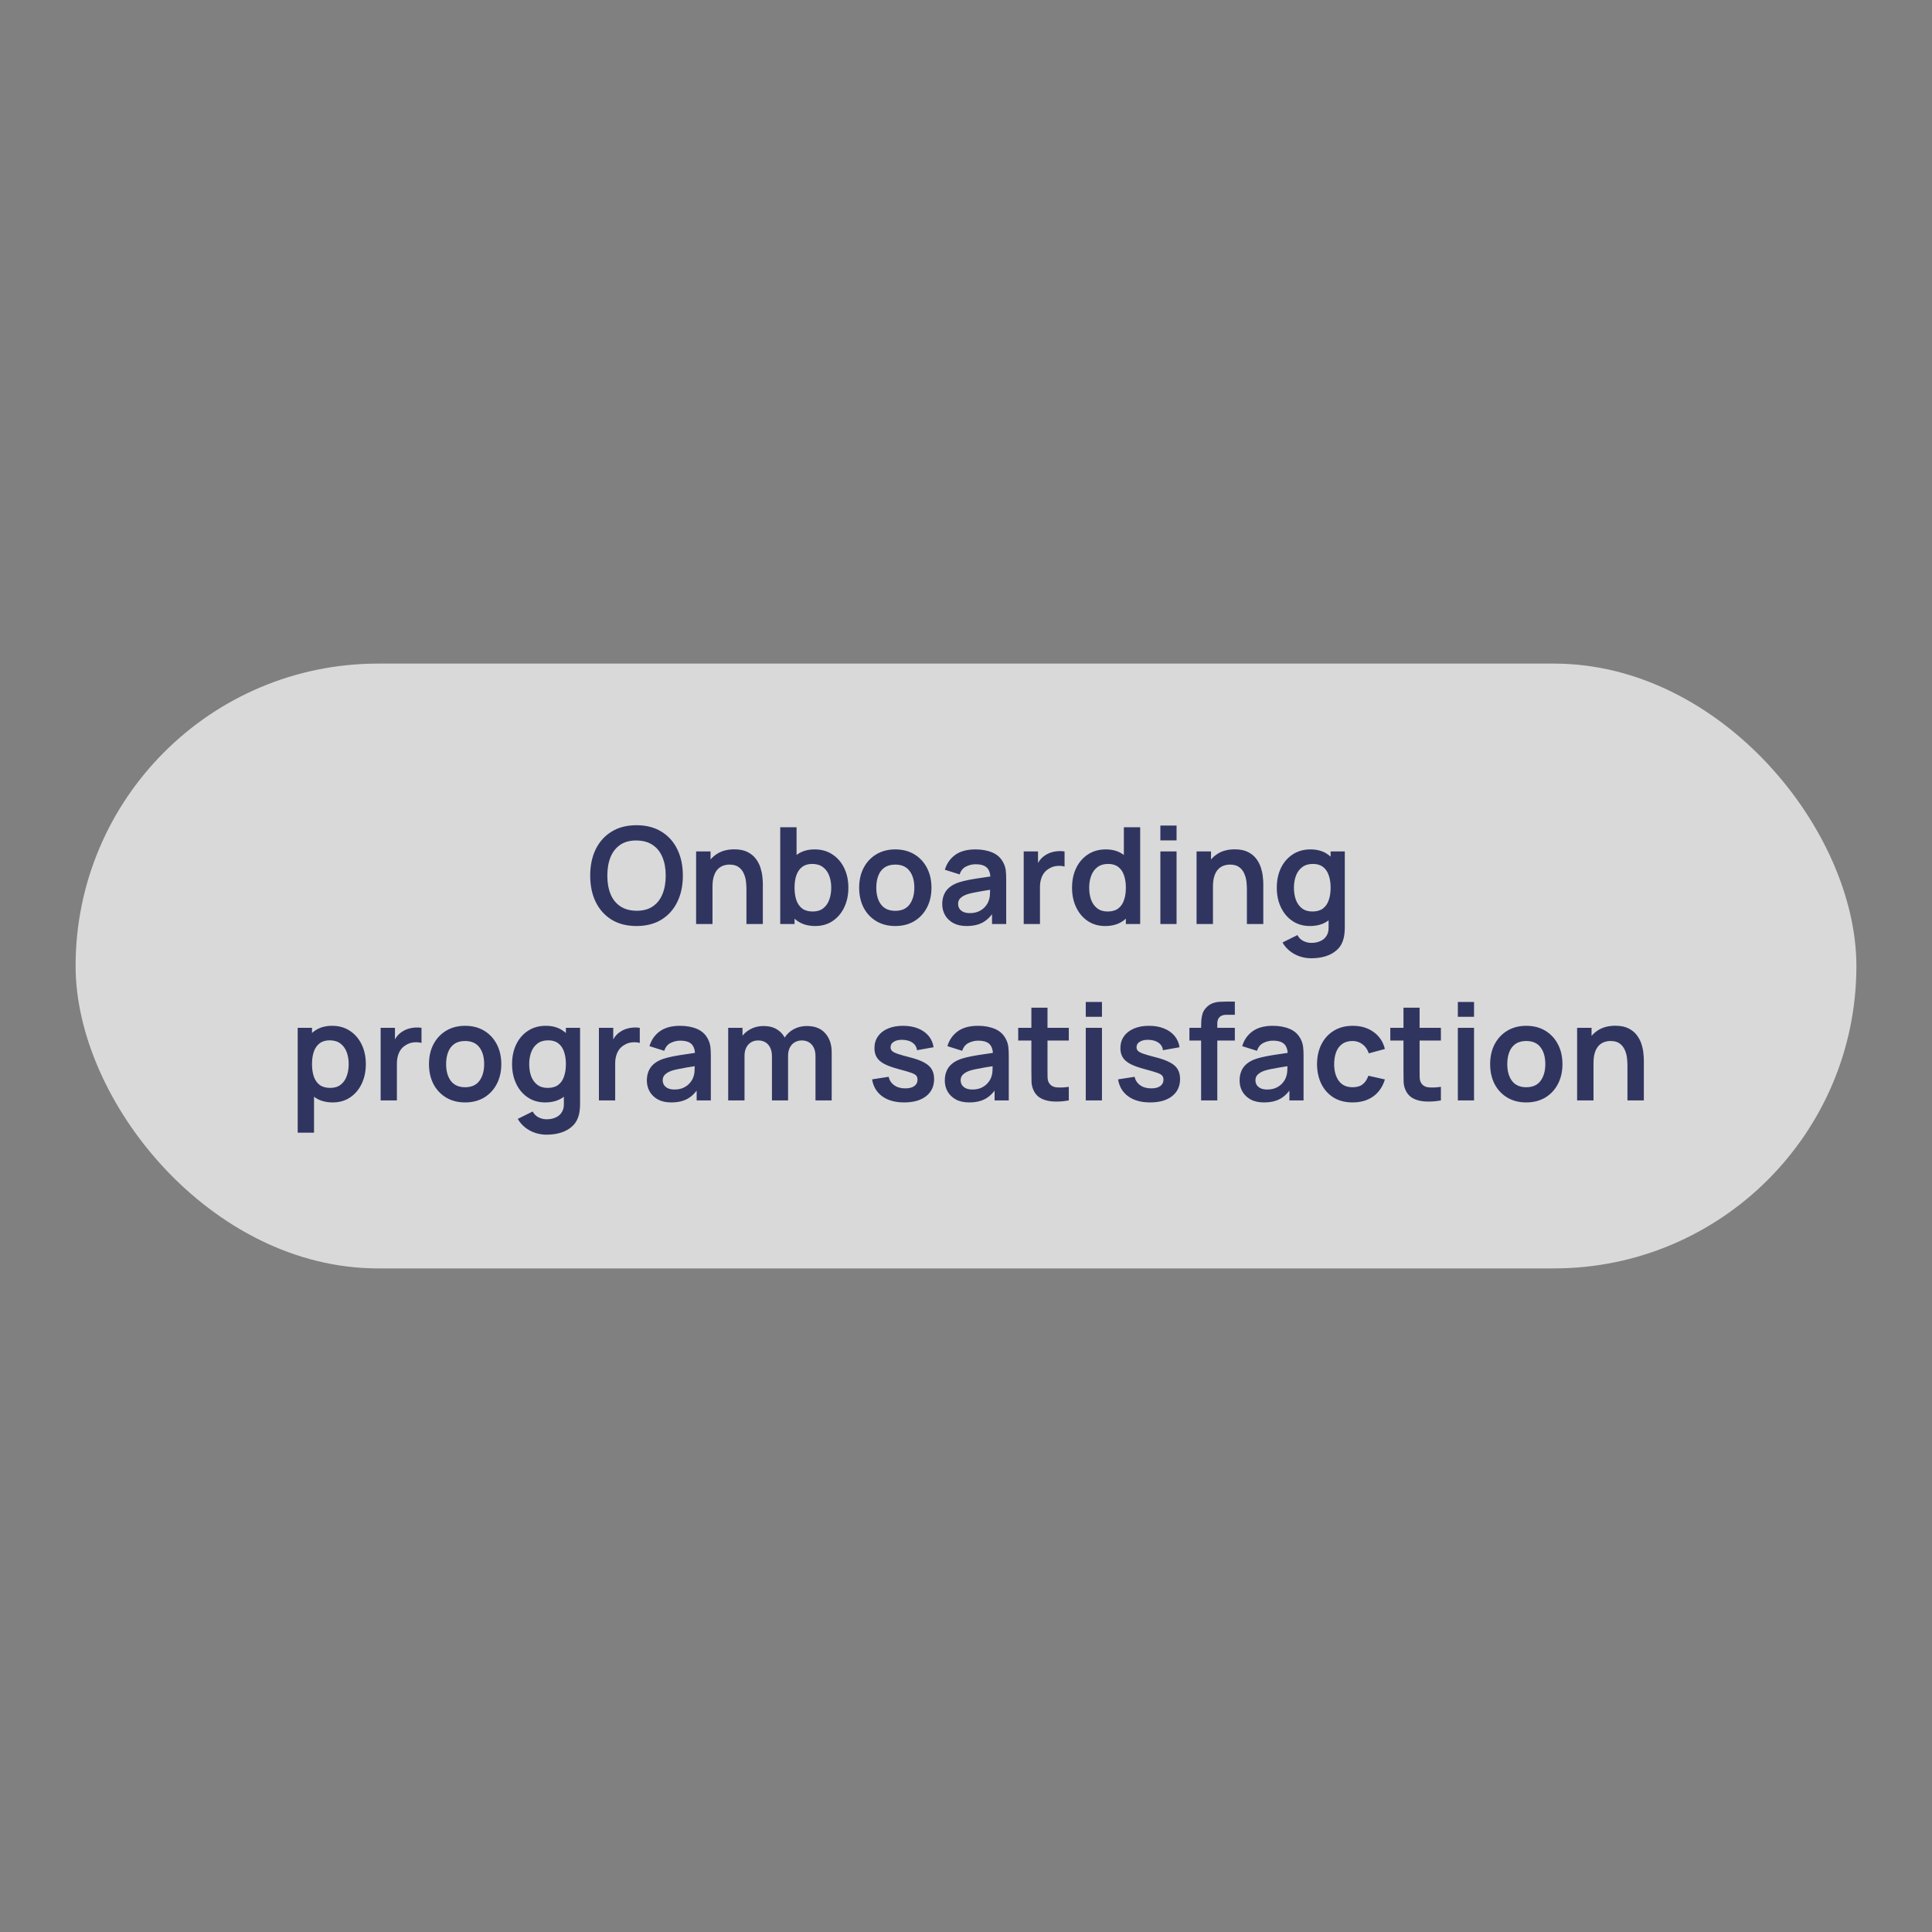 <svg width="230" height="230" viewBox="0 0 230 230" fill="none" xmlns="http://www.w3.org/2000/svg">
<rect x="0" y="0" width="230" height="230" fill="#808080" stroke="none"/>
<rect opacity="0.7" x="9" y="79" width="212" height="72" rx="36" fill="white"/>
<path d="M75.773 110.24C74.621 110.24 73.635 109.989 72.813 109.488C71.992 108.981 71.36 108.277 70.917 107.376C70.48 106.475 70.261 105.429 70.261 104.24C70.261 103.051 70.48 102.005 70.917 101.104C71.36 100.203 71.992 99.501 72.813 99C73.635 98.493 74.621 98.24 75.773 98.24C76.925 98.24 77.912 98.493 78.733 99C79.56 99.501 80.192 100.203 80.629 101.104C81.072 102.005 81.293 103.051 81.293 104.24C81.293 105.429 81.072 106.475 80.629 107.376C80.192 108.277 79.56 108.981 78.733 109.488C77.912 109.989 76.925 110.24 75.773 110.24ZM75.773 108.424C76.547 108.429 77.189 108.259 77.701 107.912C78.219 107.565 78.605 107.077 78.861 106.448C79.123 105.819 79.253 105.083 79.253 104.24C79.253 103.397 79.123 102.667 78.861 102.048C78.605 101.424 78.219 100.939 77.701 100.592C77.189 100.245 76.547 100.067 75.773 100.056C75 100.051 74.357 100.221 73.845 100.568C73.333 100.915 72.947 101.403 72.685 102.032C72.429 102.661 72.301 103.397 72.301 104.24C72.301 105.083 72.429 105.816 72.685 106.44C72.941 107.059 73.325 107.541 73.837 107.888C74.355 108.235 75 108.413 75.773 108.424ZM88.862 110V105.84C88.862 105.568 88.843 105.267 88.806 104.936C88.768 104.605 88.68 104.288 88.542 103.984C88.408 103.675 88.206 103.421 87.934 103.224C87.667 103.027 87.304 102.928 86.846 102.928C86.6 102.928 86.358 102.968 86.118 103.048C85.878 103.128 85.659 103.267 85.462 103.464C85.27 103.656 85.115 103.923 84.998 104.264C84.88 104.6 84.822 105.032 84.822 105.56L83.678 105.072C83.678 104.336 83.819 103.669 84.102 103.072C84.39 102.475 84.811 102 85.366 101.648C85.92 101.291 86.603 101.112 87.414 101.112C88.054 101.112 88.582 101.219 88.998 101.432C89.414 101.645 89.744 101.917 89.99 102.248C90.235 102.579 90.416 102.931 90.534 103.304C90.651 103.677 90.726 104.032 90.758 104.368C90.795 104.699 90.814 104.968 90.814 105.176V110H88.862ZM82.87 110V101.36H84.59V104.04H84.822V110H82.87ZM97.053 110.24C96.211 110.24 95.504 110.04 94.933 109.64C94.363 109.24 93.933 108.696 93.645 108.008C93.357 107.315 93.213 106.539 93.213 105.68C93.213 104.811 93.357 104.032 93.645 103.344C93.933 102.656 94.355 102.115 94.909 101.72C95.469 101.32 96.16 101.12 96.981 101.12C97.797 101.12 98.504 101.32 99.101 101.72C99.704 102.115 100.171 102.656 100.501 103.344C100.832 104.027 100.997 104.805 100.997 105.68C100.997 106.544 100.835 107.32 100.509 108.008C100.184 108.696 99.725 109.24 99.133 109.64C98.541 110.04 97.848 110.24 97.053 110.24ZM92.885 110V98.48H94.829V103.936H94.589V110H92.885ZM96.757 108.512C97.259 108.512 97.672 108.387 97.997 108.136C98.323 107.885 98.563 107.547 98.717 107.12C98.877 106.688 98.957 106.208 98.957 105.68C98.957 105.157 98.877 104.683 98.717 104.256C98.557 103.824 98.309 103.483 97.973 103.232C97.637 102.976 97.211 102.848 96.693 102.848C96.203 102.848 95.803 102.968 95.493 103.208C95.184 103.443 94.955 103.773 94.805 104.2C94.661 104.621 94.589 105.115 94.589 105.68C94.589 106.24 94.661 106.733 94.805 107.16C94.955 107.587 95.187 107.92 95.501 108.16C95.821 108.395 96.24 108.512 96.757 108.512ZM106.577 110.24C105.713 110.24 104.958 110.045 104.313 109.656C103.667 109.267 103.166 108.731 102.809 108.048C102.457 107.36 102.281 106.571 102.281 105.68C102.281 104.773 102.462 103.979 102.825 103.296C103.187 102.613 103.691 102.08 104.337 101.696C104.982 101.312 105.729 101.12 106.577 101.12C107.446 101.12 108.203 101.315 108.849 101.704C109.494 102.093 109.995 102.632 110.353 103.32C110.71 104.003 110.889 104.789 110.889 105.68C110.889 106.576 110.707 107.368 110.345 108.056C109.987 108.739 109.486 109.275 108.841 109.664C108.195 110.048 107.441 110.24 106.577 110.24ZM106.577 108.432C107.345 108.432 107.915 108.176 108.289 107.664C108.662 107.152 108.849 106.491 108.849 105.68C108.849 104.843 108.659 104.176 108.281 103.68C107.902 103.179 107.334 102.928 106.577 102.928C106.059 102.928 105.633 103.045 105.297 103.28C104.966 103.509 104.721 103.832 104.561 104.248C104.401 104.659 104.321 105.136 104.321 105.68C104.321 106.517 104.51 107.187 104.889 107.688C105.273 108.184 105.835 108.432 106.577 108.432ZM115.067 110.24C114.443 110.24 113.915 110.123 113.483 109.888C113.051 109.648 112.723 109.331 112.499 108.936C112.281 108.541 112.171 108.107 112.171 107.632C112.171 107.216 112.241 106.843 112.379 106.512C112.518 106.176 112.731 105.888 113.019 105.648C113.307 105.403 113.681 105.203 114.139 105.048C114.486 104.936 114.891 104.835 115.355 104.744C115.825 104.653 116.331 104.571 116.875 104.496C117.425 104.416 117.998 104.331 118.595 104.24L117.907 104.632C117.913 104.035 117.779 103.595 117.507 103.312C117.235 103.029 116.777 102.888 116.131 102.888C115.742 102.888 115.366 102.979 115.003 103.16C114.641 103.341 114.387 103.653 114.243 104.096L112.483 103.544C112.697 102.813 113.102 102.227 113.699 101.784C114.302 101.341 115.113 101.12 116.131 101.12C116.899 101.12 117.574 101.245 118.155 101.496C118.742 101.747 119.177 102.157 119.459 102.728C119.614 103.032 119.707 103.344 119.739 103.664C119.771 103.979 119.787 104.323 119.787 104.696V110H118.099V108.128L118.379 108.432C117.99 109.056 117.534 109.515 117.011 109.808C116.494 110.096 115.846 110.24 115.067 110.24ZM115.451 108.704C115.889 108.704 116.262 108.627 116.571 108.472C116.881 108.317 117.126 108.128 117.307 107.904C117.494 107.68 117.619 107.469 117.683 107.272C117.785 107.027 117.841 106.747 117.851 106.432C117.867 106.112 117.875 105.853 117.875 105.656L118.467 105.832C117.886 105.923 117.387 106.003 116.971 106.072C116.555 106.141 116.198 106.208 115.899 106.272C115.601 106.331 115.337 106.397 115.107 106.472C114.883 106.552 114.694 106.645 114.539 106.752C114.385 106.859 114.265 106.981 114.179 107.12C114.099 107.259 114.059 107.421 114.059 107.608C114.059 107.821 114.113 108.011 114.219 108.176C114.326 108.336 114.481 108.464 114.683 108.56C114.891 108.656 115.147 108.704 115.451 108.704ZM121.87 110V101.36H123.574V103.464L123.366 103.192C123.473 102.904 123.614 102.643 123.79 102.408C123.971 102.168 124.187 101.971 124.438 101.816C124.651 101.672 124.886 101.56 125.142 101.48C125.403 101.395 125.67 101.344 125.942 101.328C126.214 101.307 126.478 101.317 126.734 101.36V103.16C126.478 103.085 126.182 103.061 125.846 103.088C125.515 103.115 125.217 103.208 124.95 103.368C124.683 103.512 124.465 103.696 124.294 103.92C124.129 104.144 124.006 104.4 123.926 104.688C123.846 104.971 123.806 105.277 123.806 105.608V110H121.87ZM131.568 110.24C130.774 110.24 130.08 110.04 129.488 109.64C128.896 109.24 128.438 108.696 128.112 108.008C127.787 107.32 127.624 106.544 127.624 105.68C127.624 104.805 127.787 104.027 128.112 103.344C128.443 102.656 128.91 102.115 129.512 101.72C130.115 101.32 130.824 101.12 131.64 101.12C132.462 101.12 133.15 101.32 133.704 101.72C134.264 102.115 134.688 102.656 134.976 103.344C135.264 104.032 135.408 104.811 135.408 105.68C135.408 106.539 135.264 107.315 134.976 108.008C134.688 108.696 134.259 109.24 133.688 109.64C133.118 110.04 132.411 110.24 131.568 110.24ZM131.864 108.512C132.382 108.512 132.798 108.395 133.112 108.16C133.432 107.92 133.664 107.587 133.808 107.16C133.958 106.733 134.032 106.24 134.032 105.68C134.032 105.115 133.958 104.621 133.808 104.2C133.664 103.773 133.438 103.443 133.128 103.208C132.819 102.968 132.419 102.848 131.928 102.848C131.411 102.848 130.984 102.976 130.648 103.232C130.312 103.483 130.064 103.824 129.904 104.256C129.744 104.683 129.664 105.157 129.664 105.68C129.664 106.208 129.742 106.688 129.896 107.12C130.056 107.547 130.299 107.885 130.624 108.136C130.95 108.387 131.363 108.512 131.864 108.512ZM134.032 110V103.936H133.792V98.48H135.736V110H134.032ZM138.139 100.048V98.28H140.067V100.048H138.139ZM138.139 110V101.36H140.067V110H138.139ZM148.44 110V105.84C148.44 105.568 148.421 105.267 148.384 104.936C148.346 104.605 148.258 104.288 148.12 103.984C147.986 103.675 147.784 103.421 147.512 103.224C147.245 103.027 146.882 102.928 146.424 102.928C146.178 102.928 145.936 102.968 145.696 103.048C145.456 103.128 145.237 103.267 145.04 103.464C144.848 103.656 144.693 103.923 144.576 104.264C144.458 104.6 144.4 105.032 144.4 105.56L143.256 105.072C143.256 104.336 143.397 103.669 143.68 103.072C143.968 102.475 144.389 102 144.944 101.648C145.498 101.291 146.181 101.112 146.992 101.112C147.632 101.112 148.16 101.219 148.576 101.432C148.992 101.645 149.322 101.917 149.568 102.248C149.813 102.579 149.994 102.931 150.112 103.304C150.229 103.677 150.304 104.032 150.336 104.368C150.373 104.699 150.392 104.968 150.392 105.176V110H148.44ZM142.448 110V101.36H144.168V104.04H144.4V110H142.448ZM156.111 114.08C155.631 114.08 155.17 114.005 154.727 113.856C154.29 113.707 153.895 113.491 153.543 113.208C153.191 112.931 152.903 112.595 152.679 112.2L154.455 111.32C154.621 111.635 154.853 111.867 155.151 112.016C155.455 112.171 155.778 112.248 156.119 112.248C156.519 112.248 156.877 112.176 157.191 112.032C157.506 111.893 157.749 111.685 157.919 111.408C158.095 111.136 158.178 110.795 158.167 110.384V107.928H158.407V101.36H160.095V110.416C160.095 110.635 160.085 110.843 160.063 111.04C160.047 111.243 160.018 111.44 159.975 111.632C159.847 112.192 159.602 112.651 159.239 113.008C158.877 113.371 158.426 113.64 157.887 113.816C157.354 113.992 156.762 114.08 156.111 114.08ZM155.943 110.24C155.149 110.24 154.455 110.04 153.863 109.64C153.271 109.24 152.813 108.696 152.487 108.008C152.162 107.32 151.999 106.544 151.999 105.68C151.999 104.805 152.162 104.027 152.487 103.344C152.818 102.656 153.285 102.115 153.887 101.72C154.49 101.32 155.199 101.12 156.015 101.12C156.837 101.12 157.525 101.32 158.079 101.72C158.639 102.115 159.063 102.656 159.351 103.344C159.639 104.032 159.783 104.811 159.783 105.68C159.783 106.539 159.639 107.315 159.351 108.008C159.063 108.696 158.634 109.24 158.063 109.64C157.493 110.04 156.786 110.24 155.943 110.24ZM156.239 108.512C156.757 108.512 157.173 108.395 157.487 108.16C157.807 107.92 158.039 107.587 158.183 107.16C158.333 106.733 158.407 106.24 158.407 105.68C158.407 105.115 158.333 104.621 158.183 104.2C158.039 103.773 157.813 103.443 157.503 103.208C157.194 102.968 156.794 102.848 156.303 102.848C155.786 102.848 155.359 102.976 155.023 103.232C154.687 103.483 154.439 103.824 154.279 104.256C154.119 104.683 154.039 105.157 154.039 105.68C154.039 106.208 154.117 106.688 154.271 107.12C154.431 107.547 154.674 107.885 154.999 108.136C155.325 108.387 155.738 108.512 156.239 108.512ZM39.608 131.24C38.765 131.24 38.059 131.04 37.488 130.64C36.917 130.24 36.488 129.696 36.2 129.008C35.912 128.315 35.768 127.539 35.768 126.68C35.768 125.811 35.912 125.032 36.2 124.344C36.488 123.656 36.909 123.115 37.464 122.72C38.024 122.32 38.715 122.12 39.536 122.12C40.352 122.12 41.059 122.32 41.656 122.72C42.259 123.115 42.725 123.656 43.056 124.344C43.387 125.027 43.552 125.805 43.552 126.68C43.552 127.544 43.389 128.32 43.064 129.008C42.739 129.696 42.28 130.24 41.688 130.64C41.096 131.04 40.403 131.24 39.608 131.24ZM35.44 134.84V122.36H37.144V128.424H37.384V134.84H35.44ZM39.312 129.512C39.813 129.512 40.227 129.387 40.552 129.136C40.877 128.885 41.117 128.547 41.272 128.12C41.432 127.688 41.512 127.208 41.512 126.68C41.512 126.157 41.432 125.683 41.272 125.256C41.112 124.824 40.864 124.483 40.528 124.232C40.192 123.976 39.765 123.848 39.248 123.848C38.757 123.848 38.357 123.968 38.048 124.208C37.739 124.443 37.509 124.773 37.36 125.2C37.216 125.621 37.144 126.115 37.144 126.68C37.144 127.24 37.216 127.733 37.36 128.16C37.509 128.587 37.741 128.92 38.056 129.16C38.376 129.395 38.795 129.512 39.312 129.512ZM45.315 131V122.36H47.019V124.464L46.811 124.192C46.918 123.904 47.059 123.643 47.235 123.408C47.417 123.168 47.633 122.971 47.883 122.816C48.097 122.672 48.331 122.56 48.587 122.48C48.849 122.395 49.115 122.344 49.387 122.328C49.659 122.307 49.923 122.317 50.179 122.36V124.16C49.923 124.085 49.627 124.061 49.291 124.088C48.961 124.115 48.662 124.208 48.395 124.368C48.129 124.512 47.91 124.696 47.739 124.92C47.574 125.144 47.451 125.4 47.371 125.688C47.291 125.971 47.251 126.277 47.251 126.608V131H45.315ZM55.366 131.24C54.502 131.24 53.747 131.045 53.102 130.656C52.456 130.267 51.955 129.731 51.598 129.048C51.246 128.36 51.07 127.571 51.07 126.68C51.07 125.773 51.251 124.979 51.614 124.296C51.976 123.613 52.48 123.08 53.126 122.696C53.771 122.312 54.518 122.12 55.366 122.12C56.235 122.12 56.992 122.315 57.638 122.704C58.283 123.093 58.784 123.632 59.142 124.32C59.499 125.003 59.678 125.789 59.678 126.68C59.678 127.576 59.496 128.368 59.134 129.056C58.776 129.739 58.275 130.275 57.63 130.664C56.984 131.048 56.23 131.24 55.366 131.24ZM55.366 129.432C56.134 129.432 56.704 129.176 57.078 128.664C57.451 128.152 57.638 127.491 57.638 126.68C57.638 125.843 57.448 125.176 57.07 124.68C56.691 124.179 56.123 123.928 55.366 123.928C54.848 123.928 54.422 124.045 54.086 124.28C53.755 124.509 53.51 124.832 53.35 125.248C53.19 125.659 53.11 126.136 53.11 126.68C53.11 127.517 53.299 128.187 53.678 128.688C54.062 129.184 54.624 129.432 55.366 129.432ZM65.072 135.08C64.592 135.08 64.131 135.005 63.688 134.856C63.251 134.707 62.856 134.491 62.504 134.208C62.152 133.931 61.864 133.595 61.64 133.2L63.416 132.32C63.582 132.635 63.814 132.867 64.112 133.016C64.416 133.171 64.739 133.248 65.08 133.248C65.48 133.248 65.838 133.176 66.152 133.032C66.467 132.893 66.71 132.685 66.88 132.408C67.056 132.136 67.139 131.795 67.128 131.384V128.928H67.368V122.36H69.056V131.416C69.056 131.635 69.046 131.843 69.024 132.04C69.008 132.243 68.979 132.44 68.936 132.632C68.808 133.192 68.563 133.651 68.2 134.008C67.838 134.371 67.387 134.64 66.848 134.816C66.315 134.992 65.723 135.08 65.072 135.08ZM64.904 131.24C64.11 131.24 63.416 131.04 62.824 130.64C62.232 130.24 61.774 129.696 61.448 129.008C61.123 128.32 60.96 127.544 60.96 126.68C60.96 125.805 61.123 125.027 61.448 124.344C61.779 123.656 62.246 123.115 62.848 122.72C63.451 122.32 64.16 122.12 64.976 122.12C65.798 122.12 66.486 122.32 67.04 122.72C67.6 123.115 68.024 123.656 68.312 124.344C68.6 125.032 68.744 125.811 68.744 126.68C68.744 127.539 68.6 128.315 68.312 129.008C68.024 129.696 67.595 130.24 67.024 130.64C66.454 131.04 65.747 131.24 64.904 131.24ZM65.2 129.512C65.718 129.512 66.134 129.395 66.448 129.16C66.768 128.92 67 128.587 67.144 128.16C67.294 127.733 67.368 127.24 67.368 126.68C67.368 126.115 67.294 125.621 67.144 125.2C67 124.773 66.774 124.443 66.464 124.208C66.155 123.968 65.755 123.848 65.264 123.848C64.747 123.848 64.32 123.976 63.984 124.232C63.648 124.483 63.4 124.824 63.24 125.256C63.08 125.683 63 126.157 63 126.68C63 127.208 63.078 127.688 63.232 128.12C63.392 128.547 63.635 128.885 63.96 129.136C64.286 129.387 64.699 129.512 65.2 129.512ZM71.3 131V122.36H73.004V124.464L72.796 124.192C72.902 123.904 73.044 123.643 73.22 123.408C73.401 123.168 73.617 122.971 73.868 122.816C74.081 122.672 74.316 122.56 74.572 122.48C74.833 122.395 75.1 122.344 75.372 122.328C75.644 122.307 75.908 122.317 76.164 122.36V124.16C75.908 124.085 75.612 124.061 75.276 124.088C74.945 124.115 74.646 124.208 74.38 124.368C74.113 124.512 73.894 124.696 73.724 124.92C73.558 125.144 73.436 125.4 73.356 125.688C73.276 125.971 73.236 126.277 73.236 126.608V131H71.3ZM79.903 131.24C79.279 131.24 78.751 131.123 78.319 130.888C77.887 130.648 77.559 130.331 77.335 129.936C77.117 129.541 77.007 129.107 77.007 128.632C77.007 128.216 77.076 127.843 77.215 127.512C77.354 127.176 77.567 126.888 77.855 126.648C78.143 126.403 78.516 126.203 78.975 126.048C79.322 125.936 79.727 125.835 80.191 125.744C80.66 125.653 81.167 125.571 81.711 125.496C82.26 125.416 82.834 125.331 83.431 125.24L82.743 125.632C82.749 125.035 82.615 124.595 82.343 124.312C82.071 124.029 81.612 123.888 80.967 123.888C80.578 123.888 80.202 123.979 79.839 124.16C79.477 124.341 79.223 124.653 79.079 125.096L77.319 124.544C77.532 123.813 77.938 123.227 78.535 122.784C79.138 122.341 79.948 122.12 80.967 122.12C81.735 122.12 82.41 122.245 82.991 122.496C83.578 122.747 84.013 123.157 84.295 123.728C84.45 124.032 84.543 124.344 84.575 124.664C84.607 124.979 84.623 125.323 84.623 125.696V131H82.935V129.128L83.215 129.432C82.826 130.056 82.37 130.515 81.847 130.808C81.33 131.096 80.682 131.24 79.903 131.24ZM80.287 129.704C80.725 129.704 81.098 129.627 81.407 129.472C81.716 129.317 81.962 129.128 82.143 128.904C82.33 128.68 82.455 128.469 82.519 128.272C82.621 128.027 82.677 127.747 82.687 127.432C82.703 127.112 82.711 126.853 82.711 126.656L83.303 126.832C82.722 126.923 82.223 127.003 81.807 127.072C81.391 127.141 81.034 127.208 80.735 127.272C80.436 127.331 80.172 127.397 79.943 127.472C79.719 127.552 79.53 127.645 79.375 127.752C79.221 127.859 79.1 127.981 79.015 128.12C78.935 128.259 78.895 128.421 78.895 128.608C78.895 128.821 78.948 129.011 79.055 129.176C79.162 129.336 79.317 129.464 79.519 129.56C79.727 129.656 79.983 129.704 80.287 129.704ZM97.082 131V125.752C97.082 125.16 96.935 124.699 96.642 124.368C96.349 124.032 95.951 123.864 95.45 123.864C95.141 123.864 94.863 123.936 94.618 124.08C94.373 124.219 94.178 124.427 94.034 124.704C93.89 124.976 93.818 125.301 93.818 125.68L92.962 125.176C92.957 124.579 93.09 124.053 93.362 123.6C93.639 123.141 94.013 122.784 94.482 122.528C94.951 122.272 95.474 122.144 96.05 122.144C97.005 122.144 97.735 122.432 98.242 123.008C98.754 123.579 99.01 124.331 99.01 125.264V131H97.082ZM86.69 131V122.36H88.394V125.04H88.634V131H86.69ZM91.898 131V125.776C91.898 125.173 91.751 124.704 91.458 124.368C91.165 124.032 90.765 123.864 90.258 123.864C89.767 123.864 89.373 124.032 89.074 124.368C88.781 124.704 88.634 125.141 88.634 125.68L87.77 125.104C87.77 124.544 87.909 124.04 88.186 123.592C88.463 123.144 88.837 122.792 89.306 122.536C89.781 122.275 90.311 122.144 90.898 122.144C91.543 122.144 92.082 122.283 92.514 122.56C92.951 122.832 93.277 123.205 93.49 123.68C93.709 124.149 93.818 124.68 93.818 125.272V131H91.898ZM107.636 131.24C106.569 131.24 105.702 131 105.036 130.52C104.369 130.04 103.964 129.365 103.82 128.496L105.788 128.192C105.889 128.619 106.113 128.955 106.46 129.2C106.806 129.445 107.244 129.568 107.772 129.568C108.236 129.568 108.593 129.477 108.844 129.296C109.1 129.109 109.228 128.856 109.228 128.536C109.228 128.339 109.18 128.181 109.084 128.064C108.993 127.941 108.79 127.824 108.476 127.712C108.161 127.6 107.678 127.459 107.028 127.288C106.302 127.096 105.726 126.891 105.3 126.672C104.873 126.448 104.566 126.184 104.38 125.88C104.193 125.576 104.1 125.208 104.1 124.776C104.1 124.237 104.241 123.768 104.524 123.368C104.806 122.968 105.201 122.661 105.708 122.448C106.214 122.229 106.812 122.12 107.5 122.12C108.172 122.12 108.766 122.224 109.284 122.432C109.806 122.64 110.228 122.936 110.548 123.32C110.868 123.704 111.065 124.155 111.14 124.672L109.172 125.024C109.124 124.656 108.956 124.365 108.668 124.152C108.385 123.939 108.006 123.819 107.532 123.792C107.078 123.765 106.713 123.835 106.436 124C106.158 124.16 106.02 124.387 106.02 124.68C106.02 124.845 106.076 124.987 106.188 125.104C106.3 125.221 106.524 125.339 106.86 125.456C107.201 125.573 107.708 125.717 108.38 125.888C109.068 126.064 109.617 126.267 110.028 126.496C110.444 126.72 110.742 126.989 110.924 127.304C111.11 127.619 111.204 128 111.204 128.448C111.204 129.317 110.886 130 110.252 130.496C109.622 130.992 108.75 131.24 107.636 131.24ZM115.372 131.24C114.748 131.24 114.22 131.123 113.788 130.888C113.356 130.648 113.028 130.331 112.804 129.936C112.585 129.541 112.476 129.107 112.476 128.632C112.476 128.216 112.545 127.843 112.684 127.512C112.823 127.176 113.036 126.888 113.324 126.648C113.612 126.403 113.985 126.203 114.444 126.048C114.791 125.936 115.196 125.835 115.66 125.744C116.129 125.653 116.636 125.571 117.18 125.496C117.729 125.416 118.303 125.331 118.9 125.24L118.212 125.632C118.217 125.035 118.084 124.595 117.812 124.312C117.54 124.029 117.081 123.888 116.436 123.888C116.047 123.888 115.671 123.979 115.308 124.16C114.945 124.341 114.692 124.653 114.548 125.096L112.788 124.544C113.001 123.813 113.407 123.227 114.004 122.784C114.607 122.341 115.417 122.12 116.436 122.12C117.204 122.12 117.879 122.245 118.46 122.496C119.047 122.747 119.481 123.157 119.764 123.728C119.919 124.032 120.012 124.344 120.044 124.664C120.076 124.979 120.092 125.323 120.092 125.696V131H118.404V129.128L118.684 129.432C118.295 130.056 117.839 130.515 117.316 130.808C116.799 131.096 116.151 131.24 115.372 131.24ZM115.756 129.704C116.193 129.704 116.567 129.627 116.876 129.472C117.185 129.317 117.431 129.128 117.612 128.904C117.799 128.68 117.924 128.469 117.988 128.272C118.089 128.027 118.145 127.747 118.156 127.432C118.172 127.112 118.18 126.853 118.18 126.656L118.772 126.832C118.191 126.923 117.692 127.003 117.276 127.072C116.86 127.141 116.503 127.208 116.204 127.272C115.905 127.331 115.641 127.397 115.412 127.472C115.188 127.552 114.999 127.645 114.844 127.752C114.689 127.859 114.569 127.981 114.484 128.12C114.404 128.259 114.364 128.421 114.364 128.608C114.364 128.821 114.417 129.011 114.524 129.176C114.631 129.336 114.785 129.464 114.988 129.56C115.196 129.656 115.452 129.704 115.756 129.704ZM127.239 131C126.668 131.107 126.108 131.152 125.559 131.136C125.015 131.125 124.527 131.027 124.095 130.84C123.663 130.648 123.335 130.347 123.111 129.936C122.913 129.563 122.809 129.181 122.799 128.792C122.788 128.403 122.783 127.963 122.783 127.472V119.96H124.703V127.36C124.703 127.707 124.705 128.011 124.711 128.272C124.721 128.533 124.777 128.747 124.879 128.912C125.071 129.232 125.377 129.411 125.799 129.448C126.22 129.485 126.7 129.464 127.239 129.384V131ZM121.215 123.872V122.36H127.239V123.872H121.215ZM129.257 121.048V119.28H131.185V121.048H129.257ZM129.257 131V122.36H131.185V131H129.257ZM136.917 131.24C135.85 131.24 134.984 131 134.317 130.52C133.65 130.04 133.245 129.365 133.101 128.496L135.069 128.192C135.17 128.619 135.394 128.955 135.741 129.2C136.088 129.445 136.525 129.568 137.053 129.568C137.517 129.568 137.874 129.477 138.125 129.296C138.381 129.109 138.509 128.856 138.509 128.536C138.509 128.339 138.461 128.181 138.365 128.064C138.274 127.941 138.072 127.824 137.757 127.712C137.442 127.6 136.96 127.459 136.309 127.288C135.584 127.096 135.008 126.891 134.581 126.672C134.154 126.448 133.848 126.184 133.661 125.88C133.474 125.576 133.381 125.208 133.381 124.776C133.381 124.237 133.522 123.768 133.805 123.368C134.088 122.968 134.482 122.661 134.989 122.448C135.496 122.229 136.093 122.12 136.781 122.12C137.453 122.12 138.048 122.224 138.565 122.432C139.088 122.64 139.509 122.936 139.829 123.32C140.149 123.704 140.346 124.155 140.421 124.672L138.453 125.024C138.405 124.656 138.237 124.365 137.949 124.152C137.666 123.939 137.288 123.819 136.813 123.792C136.36 123.765 135.994 123.835 135.717 124C135.44 124.16 135.301 124.387 135.301 124.68C135.301 124.845 135.357 124.987 135.469 125.104C135.581 125.221 135.805 125.339 136.141 125.456C136.482 125.573 136.989 125.717 137.661 125.888C138.349 126.064 138.898 126.267 139.309 126.496C139.725 126.72 140.024 126.989 140.205 127.304C140.392 127.619 140.485 128 140.485 128.448C140.485 129.317 140.168 130 139.533 130.496C138.904 130.992 138.032 131.24 136.917 131.24ZM142.989 131V122.224C142.989 122.005 142.997 121.765 143.013 121.504C143.029 121.237 143.075 120.973 143.149 120.712C143.224 120.451 143.36 120.213 143.557 120C143.803 119.728 144.067 119.541 144.349 119.44C144.637 119.333 144.92 119.275 145.197 119.264C145.475 119.248 145.717 119.24 145.925 119.24H147.005V120.808H146.005C145.637 120.808 145.363 120.901 145.181 121.088C145.005 121.269 144.917 121.509 144.917 121.808V131H142.989ZM141.597 123.872V122.36H147.005V123.872H141.597ZM150.466 131.24C149.842 131.24 149.314 131.123 148.882 130.888C148.45 130.648 148.122 130.331 147.898 129.936C147.679 129.541 147.57 129.107 147.57 128.632C147.57 128.216 147.639 127.843 147.778 127.512C147.916 127.176 148.13 126.888 148.418 126.648C148.706 126.403 149.079 126.203 149.538 126.048C149.884 125.936 150.29 125.835 150.754 125.744C151.223 125.653 151.73 125.571 152.274 125.496C152.823 125.416 153.396 125.331 153.994 125.24L153.306 125.632C153.311 125.035 153.178 124.595 152.906 124.312C152.634 124.029 152.175 123.888 151.53 123.888C151.14 123.888 150.764 123.979 150.402 124.16C150.039 124.341 149.786 124.653 149.642 125.096L147.882 124.544C148.095 123.813 148.5 123.227 149.098 122.784C149.7 122.341 150.511 122.12 151.53 122.12C152.298 122.12 152.972 122.245 153.554 122.496C154.14 122.747 154.575 123.157 154.858 123.728C155.012 124.032 155.106 124.344 155.138 124.664C155.17 124.979 155.186 125.323 155.186 125.696V131H153.498V129.128L153.778 129.432C153.388 130.056 152.932 130.515 152.41 130.808C151.892 131.096 151.244 131.24 150.466 131.24ZM150.85 129.704C151.287 129.704 151.66 129.627 151.97 129.472C152.279 129.317 152.524 129.128 152.706 128.904C152.892 128.68 153.018 128.469 153.082 128.272C153.183 128.027 153.239 127.747 153.25 127.432C153.266 127.112 153.274 126.853 153.274 126.656L153.866 126.832C153.284 126.923 152.786 127.003 152.37 127.072C151.954 127.141 151.596 127.208 151.298 127.272C150.999 127.331 150.735 127.397 150.506 127.472C150.282 127.552 150.092 127.645 149.938 127.752C149.783 127.859 149.663 127.981 149.578 128.12C149.498 128.259 149.458 128.421 149.458 128.608C149.458 128.821 149.511 129.011 149.618 129.176C149.724 129.336 149.879 129.464 150.082 129.56C150.29 129.656 150.546 129.704 150.85 129.704ZM161.02 131.24C160.13 131.24 159.37 131.043 158.74 130.648C158.111 130.248 157.628 129.704 157.292 129.016C156.962 128.328 156.794 127.549 156.788 126.68C156.794 125.795 156.967 125.011 157.308 124.328C157.655 123.64 158.146 123.101 158.78 122.712C159.415 122.317 160.17 122.12 161.044 122.12C162.026 122.12 162.855 122.368 163.532 122.864C164.215 123.355 164.66 124.027 164.868 124.88L162.948 125.4C162.799 124.936 162.551 124.576 162.204 124.32C161.858 124.059 161.463 123.928 161.02 123.928C160.519 123.928 160.106 124.048 159.78 124.288C159.455 124.523 159.215 124.848 159.06 125.264C158.906 125.68 158.828 126.152 158.828 126.68C158.828 127.501 159.012 128.165 159.38 128.672C159.748 129.179 160.295 129.432 161.02 129.432C161.532 129.432 161.935 129.315 162.228 129.08C162.527 128.845 162.751 128.507 162.9 128.064L164.868 128.504C164.602 129.384 164.135 130.061 163.468 130.536C162.802 131.005 161.986 131.24 161.02 131.24ZM171.536 131C170.965 131.107 170.405 131.152 169.856 131.136C169.312 131.125 168.824 131.027 168.392 130.84C167.96 130.648 167.632 130.347 167.408 129.936C167.21 129.563 167.106 129.181 167.096 128.792C167.085 128.403 167.08 127.963 167.08 127.472V119.96H169V127.36C169 127.707 169.002 128.011 169.008 128.272C169.018 128.533 169.074 128.747 169.176 128.912C169.368 129.232 169.674 129.411 170.096 129.448C170.517 129.485 170.997 129.464 171.536 129.384V131ZM165.512 123.872V122.36H171.536V123.872H165.512ZM173.553 121.048V119.28H175.481V121.048H173.553ZM173.553 131V122.36H175.481V131H173.553ZM181.694 131.24C180.83 131.24 180.075 131.045 179.43 130.656C178.784 130.267 178.283 129.731 177.926 129.048C177.574 128.36 177.398 127.571 177.398 126.68C177.398 125.773 177.579 124.979 177.942 124.296C178.304 123.613 178.808 123.08 179.454 122.696C180.099 122.312 180.846 122.12 181.694 122.12C182.563 122.12 183.32 122.315 183.966 122.704C184.611 123.093 185.112 123.632 185.47 124.32C185.827 125.003 186.006 125.789 186.006 126.68C186.006 127.576 185.824 128.368 185.462 129.056C185.104 129.739 184.603 130.275 183.958 130.664C183.312 131.048 182.558 131.24 181.694 131.24ZM181.694 129.432C182.462 129.432 183.032 129.176 183.406 128.664C183.779 128.152 183.966 127.491 183.966 126.68C183.966 125.843 183.776 125.176 183.398 124.68C183.019 124.179 182.451 123.928 181.694 123.928C181.176 123.928 180.75 124.045 180.414 124.28C180.083 124.509 179.838 124.832 179.678 125.248C179.518 125.659 179.438 126.136 179.438 126.68C179.438 127.517 179.627 128.187 180.006 128.688C180.39 129.184 180.952 129.432 181.694 129.432ZM193.744 131V126.84C193.744 126.568 193.726 126.267 193.688 125.936C193.651 125.605 193.563 125.288 193.424 124.984C193.291 124.675 193.088 124.421 192.816 124.224C192.55 124.027 192.187 123.928 191.728 123.928C191.483 123.928 191.24 123.968 191 124.048C190.76 124.128 190.542 124.267 190.344 124.464C190.152 124.656 189.998 124.923 189.88 125.264C189.763 125.6 189.704 126.032 189.704 126.56L188.56 126.072C188.56 125.336 188.702 124.669 188.984 124.072C189.272 123.475 189.694 123 190.248 122.648C190.803 122.291 191.486 122.112 192.296 122.112C192.936 122.112 193.464 122.219 193.88 122.432C194.296 122.645 194.627 122.917 194.872 123.248C195.118 123.579 195.299 123.931 195.416 124.304C195.534 124.677 195.608 125.032 195.64 125.368C195.678 125.699 195.696 125.968 195.696 126.176V131H193.744ZM187.752 131V122.36H189.472V125.04H189.704V131H187.752Z" fill="#303560"/>
</svg>
